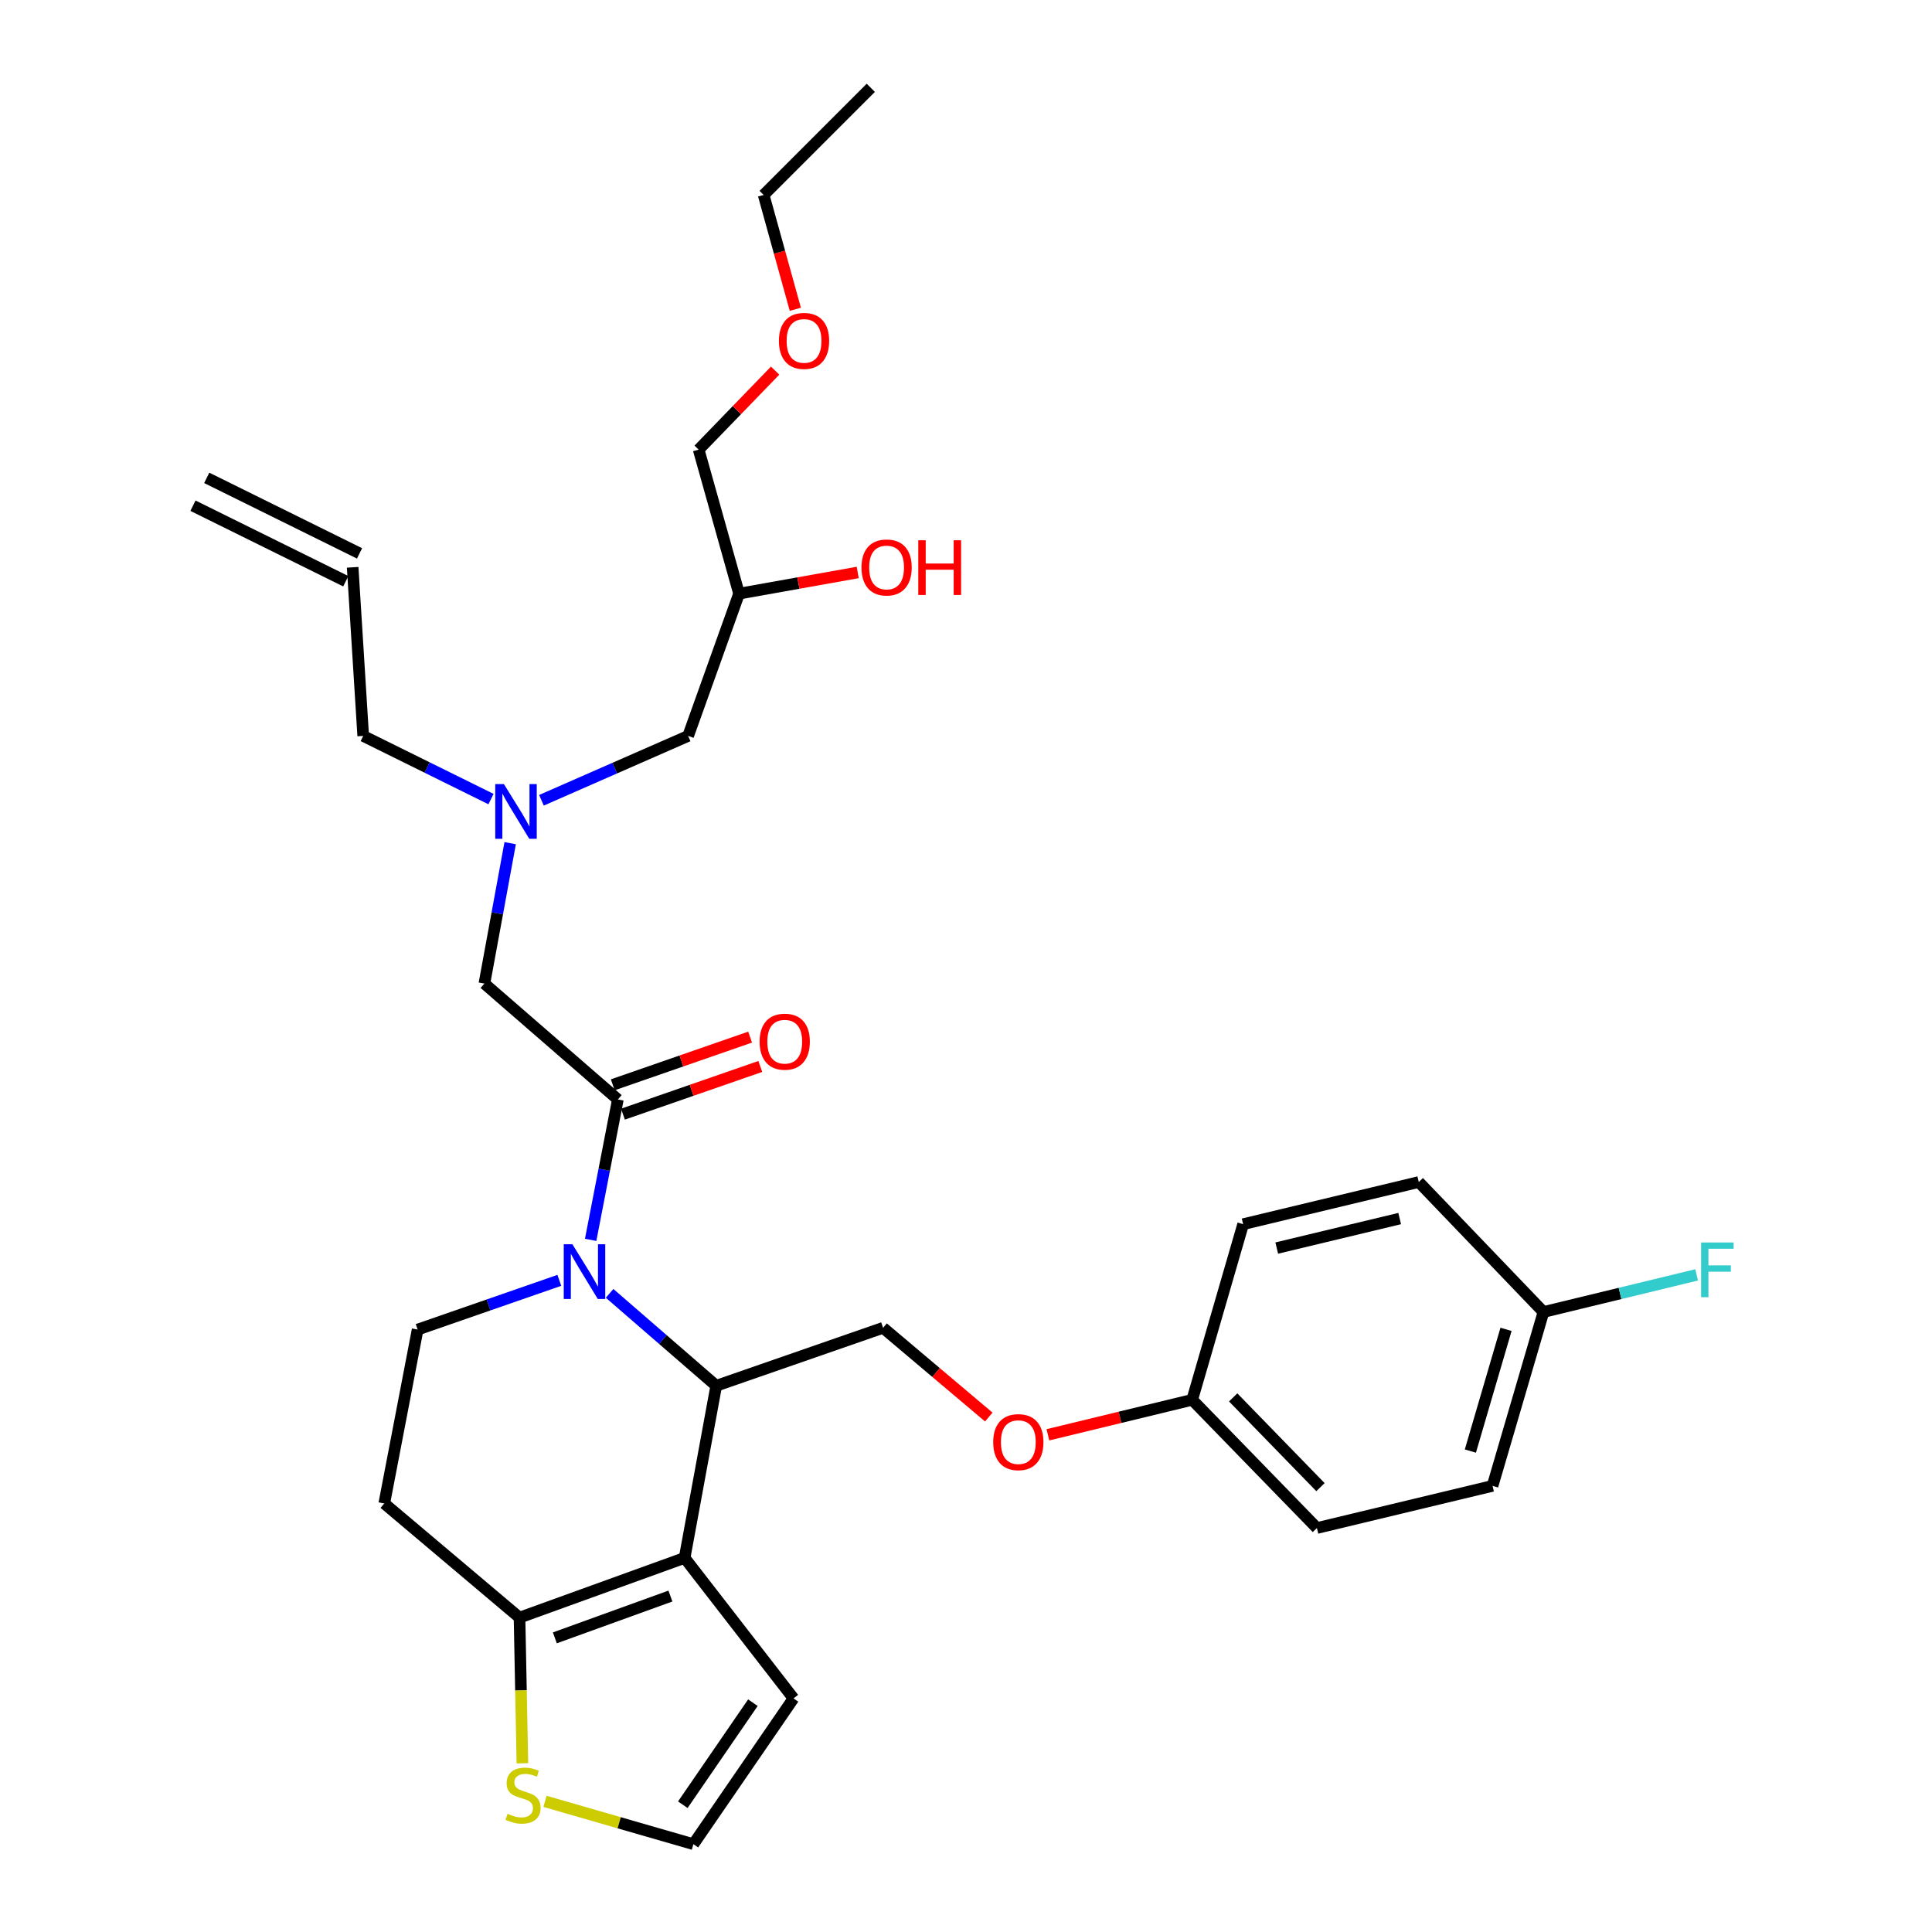 <?xml version='1.0' encoding='iso-8859-1'?>
<svg version='1.1' baseProfile='full'
              xmlns='http://www.w3.org/2000/svg'
                      xmlns:rdkit='http://www.rdkit.org/xml'
                      xmlns:xlink='http://www.w3.org/1999/xlink'
                  xml:space='preserve'
width='1000px' height='1000px' viewBox='0 0 1000 1000'>
<!-- END OF HEADER -->
<rect style='opacity:1.0;fill:#FFFFFF;stroke:none' width='1000' height='1000' x='0' y='0'> </rect>
<path class='bond-0' d='M 254.137,413.601 L 221.064,397.257' style='fill:none;fill-rule:evenodd;stroke:#0000FF;stroke-width:6px;stroke-linecap:butt;stroke-linejoin:miter;stroke-opacity:1' />
<path class='bond-0' d='M 221.064,397.257 L 187.992,380.913' style='fill:none;fill-rule:evenodd;stroke:#000000;stroke-width:6px;stroke-linecap:butt;stroke-linejoin:miter;stroke-opacity:1' />
<path class='bond-1' d='M 280.255,414.22 L 318.216,397.566' style='fill:none;fill-rule:evenodd;stroke:#0000FF;stroke-width:6px;stroke-linecap:butt;stroke-linejoin:miter;stroke-opacity:1' />
<path class='bond-1' d='M 318.216,397.566 L 356.177,380.913' style='fill:none;fill-rule:evenodd;stroke:#000000;stroke-width:6px;stroke-linecap:butt;stroke-linejoin:miter;stroke-opacity:1' />
<path class='bond-2' d='M 264.066,436.423 L 257.393,472.758' style='fill:none;fill-rule:evenodd;stroke:#0000FF;stroke-width:6px;stroke-linecap:butt;stroke-linejoin:miter;stroke-opacity:1' />
<path class='bond-2' d='M 257.393,472.758 L 250.719,509.093' style='fill:none;fill-rule:evenodd;stroke:#000000;stroke-width:6px;stroke-linecap:butt;stroke-linejoin:miter;stroke-opacity:1' />
<path class='bond-3' d='M 356.177,380.913 L 382.534,307.271' style='fill:none;fill-rule:evenodd;stroke:#000000;stroke-width:6px;stroke-linecap:butt;stroke-linejoin:miter;stroke-opacity:1' />
<path class='bond-4' d='M 382.534,307.271 L 413.248,301.789' style='fill:none;fill-rule:evenodd;stroke:#000000;stroke-width:6px;stroke-linecap:butt;stroke-linejoin:miter;stroke-opacity:1' />
<path class='bond-4' d='M 413.248,301.789 L 443.961,296.307' style='fill:none;fill-rule:evenodd;stroke:#FF0000;stroke-width:6px;stroke-linecap:butt;stroke-linejoin:miter;stroke-opacity:1' />
<path class='bond-5' d='M 382.534,307.271 L 361.625,232.726' style='fill:none;fill-rule:evenodd;stroke:#000000;stroke-width:6px;stroke-linecap:butt;stroke-linejoin:miter;stroke-opacity:1' />
<path class='bond-6' d='M 361.625,232.726 L 381.418,212.276' style='fill:none;fill-rule:evenodd;stroke:#000000;stroke-width:6px;stroke-linecap:butt;stroke-linejoin:miter;stroke-opacity:1' />
<path class='bond-6' d='M 381.418,212.276 L 401.21,191.825' style='fill:none;fill-rule:evenodd;stroke:#FF0000;stroke-width:6px;stroke-linecap:butt;stroke-linejoin:miter;stroke-opacity:1' />
<path class='bond-7' d='M 411.66,160.09 L 403.461,130.501' style='fill:none;fill-rule:evenodd;stroke:#FF0000;stroke-width:6px;stroke-linecap:butt;stroke-linejoin:miter;stroke-opacity:1' />
<path class='bond-7' d='M 403.461,130.501 L 395.262,100.912' style='fill:none;fill-rule:evenodd;stroke:#000000;stroke-width:6px;stroke-linecap:butt;stroke-linejoin:miter;stroke-opacity:1' />
<path class='bond-8' d='M 395.262,100.912 L 450.719,45.455' style='fill:none;fill-rule:evenodd;stroke:#000000;stroke-width:6px;stroke-linecap:butt;stroke-linejoin:miter;stroke-opacity:1' />
<path class='bond-9' d='M 99.882,261.753 L 178.972,300.847' style='fill:none;fill-rule:evenodd;stroke:#000000;stroke-width:6px;stroke-linecap:butt;stroke-linejoin:miter;stroke-opacity:1' />
<path class='bond-9' d='M 107.006,247.34 L 186.097,286.435' style='fill:none;fill-rule:evenodd;stroke:#000000;stroke-width:6px;stroke-linecap:butt;stroke-linejoin:miter;stroke-opacity:1' />
<path class='bond-10' d='M 182.534,293.641 L 187.992,380.913' style='fill:none;fill-rule:evenodd;stroke:#000000;stroke-width:6px;stroke-linecap:butt;stroke-linejoin:miter;stroke-opacity:1' />
<path class='bond-11' d='M 315.528,669.444 L 343.123,693.359' style='fill:none;fill-rule:evenodd;stroke:#0000FF;stroke-width:6px;stroke-linecap:butt;stroke-linejoin:miter;stroke-opacity:1' />
<path class='bond-11' d='M 343.123,693.359 L 370.717,717.274' style='fill:none;fill-rule:evenodd;stroke:#000000;stroke-width:6px;stroke-linecap:butt;stroke-linejoin:miter;stroke-opacity:1' />
<path class='bond-12' d='M 305.718,641.752 L 312.762,605.42' style='fill:none;fill-rule:evenodd;stroke:#0000FF;stroke-width:6px;stroke-linecap:butt;stroke-linejoin:miter;stroke-opacity:1' />
<path class='bond-12' d='M 312.762,605.42 L 319.806,569.087' style='fill:none;fill-rule:evenodd;stroke:#000000;stroke-width:6px;stroke-linecap:butt;stroke-linejoin:miter;stroke-opacity:1' />
<path class='bond-13' d='M 289.507,662.706 L 252.839,675.445' style='fill:none;fill-rule:evenodd;stroke:#0000FF;stroke-width:6px;stroke-linecap:butt;stroke-linejoin:miter;stroke-opacity:1' />
<path class='bond-13' d='M 252.839,675.445 L 216.171,688.183' style='fill:none;fill-rule:evenodd;stroke:#000000;stroke-width:6px;stroke-linecap:butt;stroke-linejoin:miter;stroke-opacity:1' />
<path class='bond-14' d='M 322.443,576.681 L 357.986,564.338' style='fill:none;fill-rule:evenodd;stroke:#000000;stroke-width:6px;stroke-linecap:butt;stroke-linejoin:miter;stroke-opacity:1' />
<path class='bond-14' d='M 357.986,564.338 L 393.528,551.996' style='fill:none;fill-rule:evenodd;stroke:#FF0000;stroke-width:6px;stroke-linecap:butt;stroke-linejoin:miter;stroke-opacity:1' />
<path class='bond-14' d='M 317.169,561.493 L 352.712,549.151' style='fill:none;fill-rule:evenodd;stroke:#000000;stroke-width:6px;stroke-linecap:butt;stroke-linejoin:miter;stroke-opacity:1' />
<path class='bond-14' d='M 352.712,549.151 L 388.254,536.809' style='fill:none;fill-rule:evenodd;stroke:#FF0000;stroke-width:6px;stroke-linecap:butt;stroke-linejoin:miter;stroke-opacity:1' />
<path class='bond-15' d='M 319.806,569.087 L 250.719,509.093' style='fill:none;fill-rule:evenodd;stroke:#000000;stroke-width:6px;stroke-linecap:butt;stroke-linejoin:miter;stroke-opacity:1' />
<path class='bond-16' d='M 370.717,717.274 L 354.354,806.359' style='fill:none;fill-rule:evenodd;stroke:#000000;stroke-width:6px;stroke-linecap:butt;stroke-linejoin:miter;stroke-opacity:1' />
<path class='bond-17' d='M 370.717,717.274 L 457.078,687.272' style='fill:none;fill-rule:evenodd;stroke:#000000;stroke-width:6px;stroke-linecap:butt;stroke-linejoin:miter;stroke-opacity:1' />
<path class='bond-18' d='M 216.171,688.183 L 198.897,778.179' style='fill:none;fill-rule:evenodd;stroke:#000000;stroke-width:6px;stroke-linecap:butt;stroke-linejoin:miter;stroke-opacity:1' />
<path class='bond-19' d='M 198.897,778.179 L 268.904,837.272' style='fill:none;fill-rule:evenodd;stroke:#000000;stroke-width:6px;stroke-linecap:butt;stroke-linejoin:miter;stroke-opacity:1' />
<path class='bond-20' d='M 354.354,806.359 L 268.904,837.272' style='fill:none;fill-rule:evenodd;stroke:#000000;stroke-width:6px;stroke-linecap:butt;stroke-linejoin:miter;stroke-opacity:1' />
<path class='bond-20' d='M 347.006,826.114 L 287.191,847.753' style='fill:none;fill-rule:evenodd;stroke:#000000;stroke-width:6px;stroke-linecap:butt;stroke-linejoin:miter;stroke-opacity:1' />
<path class='bond-21' d='M 354.354,806.359 L 410.723,879.09' style='fill:none;fill-rule:evenodd;stroke:#000000;stroke-width:6px;stroke-linecap:butt;stroke-linejoin:miter;stroke-opacity:1' />
<path class='bond-22' d='M 268.904,837.272 L 269.649,874.973' style='fill:none;fill-rule:evenodd;stroke:#000000;stroke-width:6px;stroke-linecap:butt;stroke-linejoin:miter;stroke-opacity:1' />
<path class='bond-22' d='M 269.649,874.973 L 270.393,912.674' style='fill:none;fill-rule:evenodd;stroke:#CCCC00;stroke-width:6px;stroke-linecap:butt;stroke-linejoin:miter;stroke-opacity:1' />
<path class='bond-23' d='M 282.092,932.373 L 320.496,943.459' style='fill:none;fill-rule:evenodd;stroke:#CCCC00;stroke-width:6px;stroke-linecap:butt;stroke-linejoin:miter;stroke-opacity:1' />
<path class='bond-23' d='M 320.496,943.459 L 358.901,954.545' style='fill:none;fill-rule:evenodd;stroke:#000000;stroke-width:6px;stroke-linecap:butt;stroke-linejoin:miter;stroke-opacity:1' />
<path class='bond-24' d='M 358.901,954.545 L 410.723,879.09' style='fill:none;fill-rule:evenodd;stroke:#000000;stroke-width:6px;stroke-linecap:butt;stroke-linejoin:miter;stroke-opacity:1' />
<path class='bond-24' d='M 353.421,934.125 L 389.697,881.307' style='fill:none;fill-rule:evenodd;stroke:#000000;stroke-width:6px;stroke-linecap:butt;stroke-linejoin:miter;stroke-opacity:1' />
<path class='bond-25' d='M 772.539,769.087 L 798.896,679.09' style='fill:none;fill-rule:evenodd;stroke:#000000;stroke-width:6px;stroke-linecap:butt;stroke-linejoin:miter;stroke-opacity:1' />
<path class='bond-25' d='M 761.063,751.068 L 779.514,688.071' style='fill:none;fill-rule:evenodd;stroke:#000000;stroke-width:6px;stroke-linecap:butt;stroke-linejoin:miter;stroke-opacity:1' />
<path class='bond-26' d='M 772.539,769.087 L 681.631,790.907' style='fill:none;fill-rule:evenodd;stroke:#000000;stroke-width:6px;stroke-linecap:butt;stroke-linejoin:miter;stroke-opacity:1' />
<path class='bond-27' d='M 511.795,733.458 L 484.437,710.365' style='fill:none;fill-rule:evenodd;stroke:#FF0000;stroke-width:6px;stroke-linecap:butt;stroke-linejoin:miter;stroke-opacity:1' />
<path class='bond-27' d='M 484.437,710.365 L 457.078,687.272' style='fill:none;fill-rule:evenodd;stroke:#000000;stroke-width:6px;stroke-linecap:butt;stroke-linejoin:miter;stroke-opacity:1' />
<path class='bond-28' d='M 542.401,742.651 L 579.741,733.598' style='fill:none;fill-rule:evenodd;stroke:#FF0000;stroke-width:6px;stroke-linecap:butt;stroke-linejoin:miter;stroke-opacity:1' />
<path class='bond-28' d='M 579.741,733.598 L 617.082,724.544' style='fill:none;fill-rule:evenodd;stroke:#000000;stroke-width:6px;stroke-linecap:butt;stroke-linejoin:miter;stroke-opacity:1' />
<path class='bond-29' d='M 798.896,679.09 L 734.356,611.817' style='fill:none;fill-rule:evenodd;stroke:#000000;stroke-width:6px;stroke-linecap:butt;stroke-linejoin:miter;stroke-opacity:1' />
<path class='bond-30' d='M 798.896,679.09 L 838.531,669.482' style='fill:none;fill-rule:evenodd;stroke:#000000;stroke-width:6px;stroke-linecap:butt;stroke-linejoin:miter;stroke-opacity:1' />
<path class='bond-30' d='M 838.531,669.482 L 878.166,659.873' style='fill:none;fill-rule:evenodd;stroke:#33CCCC;stroke-width:6px;stroke-linecap:butt;stroke-linejoin:miter;stroke-opacity:1' />
<path class='bond-31' d='M 734.356,611.817 L 643.448,633.637' style='fill:none;fill-rule:evenodd;stroke:#000000;stroke-width:6px;stroke-linecap:butt;stroke-linejoin:miter;stroke-opacity:1' />
<path class='bond-31' d='M 724.472,630.723 L 660.837,645.997' style='fill:none;fill-rule:evenodd;stroke:#000000;stroke-width:6px;stroke-linecap:butt;stroke-linejoin:miter;stroke-opacity:1' />
<path class='bond-32' d='M 643.448,633.637 L 617.082,724.544' style='fill:none;fill-rule:evenodd;stroke:#000000;stroke-width:6px;stroke-linecap:butt;stroke-linejoin:miter;stroke-opacity:1' />
<path class='bond-33' d='M 617.082,724.544 L 681.631,790.907' style='fill:none;fill-rule:evenodd;stroke:#000000;stroke-width:6px;stroke-linecap:butt;stroke-linejoin:miter;stroke-opacity:1' />
<path class='bond-33' d='M 638.289,723.289 L 683.474,769.743' style='fill:none;fill-rule:evenodd;stroke:#000000;stroke-width:6px;stroke-linecap:butt;stroke-linejoin:miter;stroke-opacity:1' />
<path  class='atom-0' d='M 260.822 405.838
L 270.102 420.838
Q 271.022 422.318, 272.502 424.998
Q 273.982 427.678, 274.062 427.838
L 274.062 405.838
L 277.822 405.838
L 277.822 434.158
L 273.942 434.158
L 263.982 417.758
Q 262.822 415.838, 261.582 413.638
Q 260.382 411.438, 260.022 410.758
L 260.022 434.158
L 256.342 434.158
L 256.342 405.838
L 260.822 405.838
' fill='#0000FF'/>
<path  class='atom-4' d='M 445.901 293.721
Q 445.901 286.921, 449.261 283.121
Q 452.621 279.321, 458.901 279.321
Q 465.181 279.321, 468.541 283.121
Q 471.901 286.921, 471.901 293.721
Q 471.901 300.601, 468.501 304.521
Q 465.101 308.401, 458.901 308.401
Q 452.661 308.401, 449.261 304.521
Q 445.901 300.641, 445.901 293.721
M 458.901 305.201
Q 463.221 305.201, 465.541 302.321
Q 467.901 299.401, 467.901 293.721
Q 467.901 288.161, 465.541 285.361
Q 463.221 282.521, 458.901 282.521
Q 454.581 282.521, 452.221 285.321
Q 449.901 288.121, 449.901 293.721
Q 449.901 299.441, 452.221 302.321
Q 454.581 305.201, 458.901 305.201
' fill='#FF0000'/>
<path  class='atom-4' d='M 475.301 279.641
L 479.141 279.641
L 479.141 291.681
L 493.621 291.681
L 493.621 279.641
L 497.461 279.641
L 497.461 307.961
L 493.621 307.961
L 493.621 294.881
L 479.141 294.881
L 479.141 307.961
L 475.301 307.961
L 475.301 279.641
' fill='#FF0000'/>
<path  class='atom-5' d='M 403.171 176.447
Q 403.171 169.647, 406.531 165.847
Q 409.891 162.047, 416.171 162.047
Q 422.451 162.047, 425.811 165.847
Q 429.171 169.647, 429.171 176.447
Q 429.171 183.327, 425.771 187.247
Q 422.371 191.127, 416.171 191.127
Q 409.931 191.127, 406.531 187.247
Q 403.171 183.367, 403.171 176.447
M 416.171 187.927
Q 420.491 187.927, 422.811 185.047
Q 425.171 182.127, 425.171 176.447
Q 425.171 170.887, 422.811 168.087
Q 420.491 165.247, 416.171 165.247
Q 411.851 165.247, 409.491 168.047
Q 407.171 170.847, 407.171 176.447
Q 407.171 182.167, 409.491 185.047
Q 411.851 187.927, 416.171 187.927
' fill='#FF0000'/>
<path  class='atom-9' d='M 296.272 644.021
L 305.552 659.021
Q 306.472 660.501, 307.952 663.181
Q 309.432 665.861, 309.512 666.021
L 309.512 644.021
L 313.272 644.021
L 313.272 672.341
L 309.392 672.341
L 299.432 655.941
Q 298.272 654.021, 297.032 651.821
Q 295.832 649.621, 295.472 648.941
L 295.472 672.341
L 291.792 672.341
L 291.792 644.021
L 296.272 644.021
' fill='#0000FF'/>
<path  class='atom-11' d='M 393.176 539.174
Q 393.176 532.374, 396.536 528.574
Q 399.896 524.774, 406.176 524.774
Q 412.456 524.774, 415.816 528.574
Q 419.176 532.374, 419.176 539.174
Q 419.176 546.054, 415.776 549.974
Q 412.376 553.854, 406.176 553.854
Q 399.936 553.854, 396.536 549.974
Q 393.176 546.094, 393.176 539.174
M 406.176 550.654
Q 410.496 550.654, 412.816 547.774
Q 415.176 544.854, 415.176 539.174
Q 415.176 533.614, 412.816 530.814
Q 410.496 527.974, 406.176 527.974
Q 401.856 527.974, 399.496 530.774
Q 397.176 533.574, 397.176 539.174
Q 397.176 544.894, 399.496 547.774
Q 401.856 550.654, 406.176 550.654
' fill='#FF0000'/>
<path  class='atom-18' d='M 262.718 938.81
Q 263.038 938.93, 264.358 939.49
Q 265.678 940.05, 267.118 940.41
Q 268.598 940.73, 270.038 940.73
Q 272.718 940.73, 274.278 939.45
Q 275.838 938.13, 275.838 935.85
Q 275.838 934.29, 275.038 933.33
Q 274.278 932.37, 273.078 931.85
Q 271.878 931.33, 269.878 930.73
Q 267.358 929.97, 265.838 929.25
Q 264.358 928.53, 263.278 927.01
Q 262.238 925.49, 262.238 922.93
Q 262.238 919.37, 264.638 917.17
Q 267.078 914.97, 271.878 914.97
Q 275.158 914.97, 278.878 916.53
L 277.958 919.61
Q 274.558 918.21, 271.998 918.21
Q 269.238 918.21, 267.718 919.37
Q 266.198 920.49, 266.238 922.45
Q 266.238 923.97, 266.998 924.89
Q 267.798 925.81, 268.918 926.33
Q 270.078 926.85, 271.998 927.45
Q 274.558 928.25, 276.078 929.05
Q 277.598 929.85, 278.678 931.49
Q 279.798 933.09, 279.798 935.85
Q 279.798 939.77, 277.158 941.89
Q 274.558 943.97, 270.198 943.97
Q 267.678 943.97, 265.758 943.41
Q 263.878 942.89, 261.638 941.97
L 262.718 938.81
' fill='#CCCC00'/>
<path  class='atom-22' d='M 514.085 746.444
Q 514.085 739.644, 517.445 735.844
Q 520.805 732.044, 527.085 732.044
Q 533.365 732.044, 536.725 735.844
Q 540.085 739.644, 540.085 746.444
Q 540.085 753.324, 536.685 757.244
Q 533.285 761.124, 527.085 761.124
Q 520.845 761.124, 517.445 757.244
Q 514.085 753.364, 514.085 746.444
M 527.085 757.924
Q 531.405 757.924, 533.725 755.044
Q 536.085 752.124, 536.085 746.444
Q 536.085 740.884, 533.725 738.084
Q 531.405 735.244, 527.085 735.244
Q 522.765 735.244, 520.405 738.044
Q 518.085 740.844, 518.085 746.444
Q 518.085 752.164, 520.405 755.044
Q 522.765 757.924, 527.085 757.924
' fill='#FF0000'/>
<path  class='atom-29' d='M 880.482 643.11
L 897.322 643.11
L 897.322 646.35
L 884.282 646.35
L 884.282 654.95
L 895.882 654.95
L 895.882 658.23
L 884.282 658.23
L 884.282 671.43
L 880.482 671.43
L 880.482 643.11
' fill='#33CCCC'/>
</svg>

